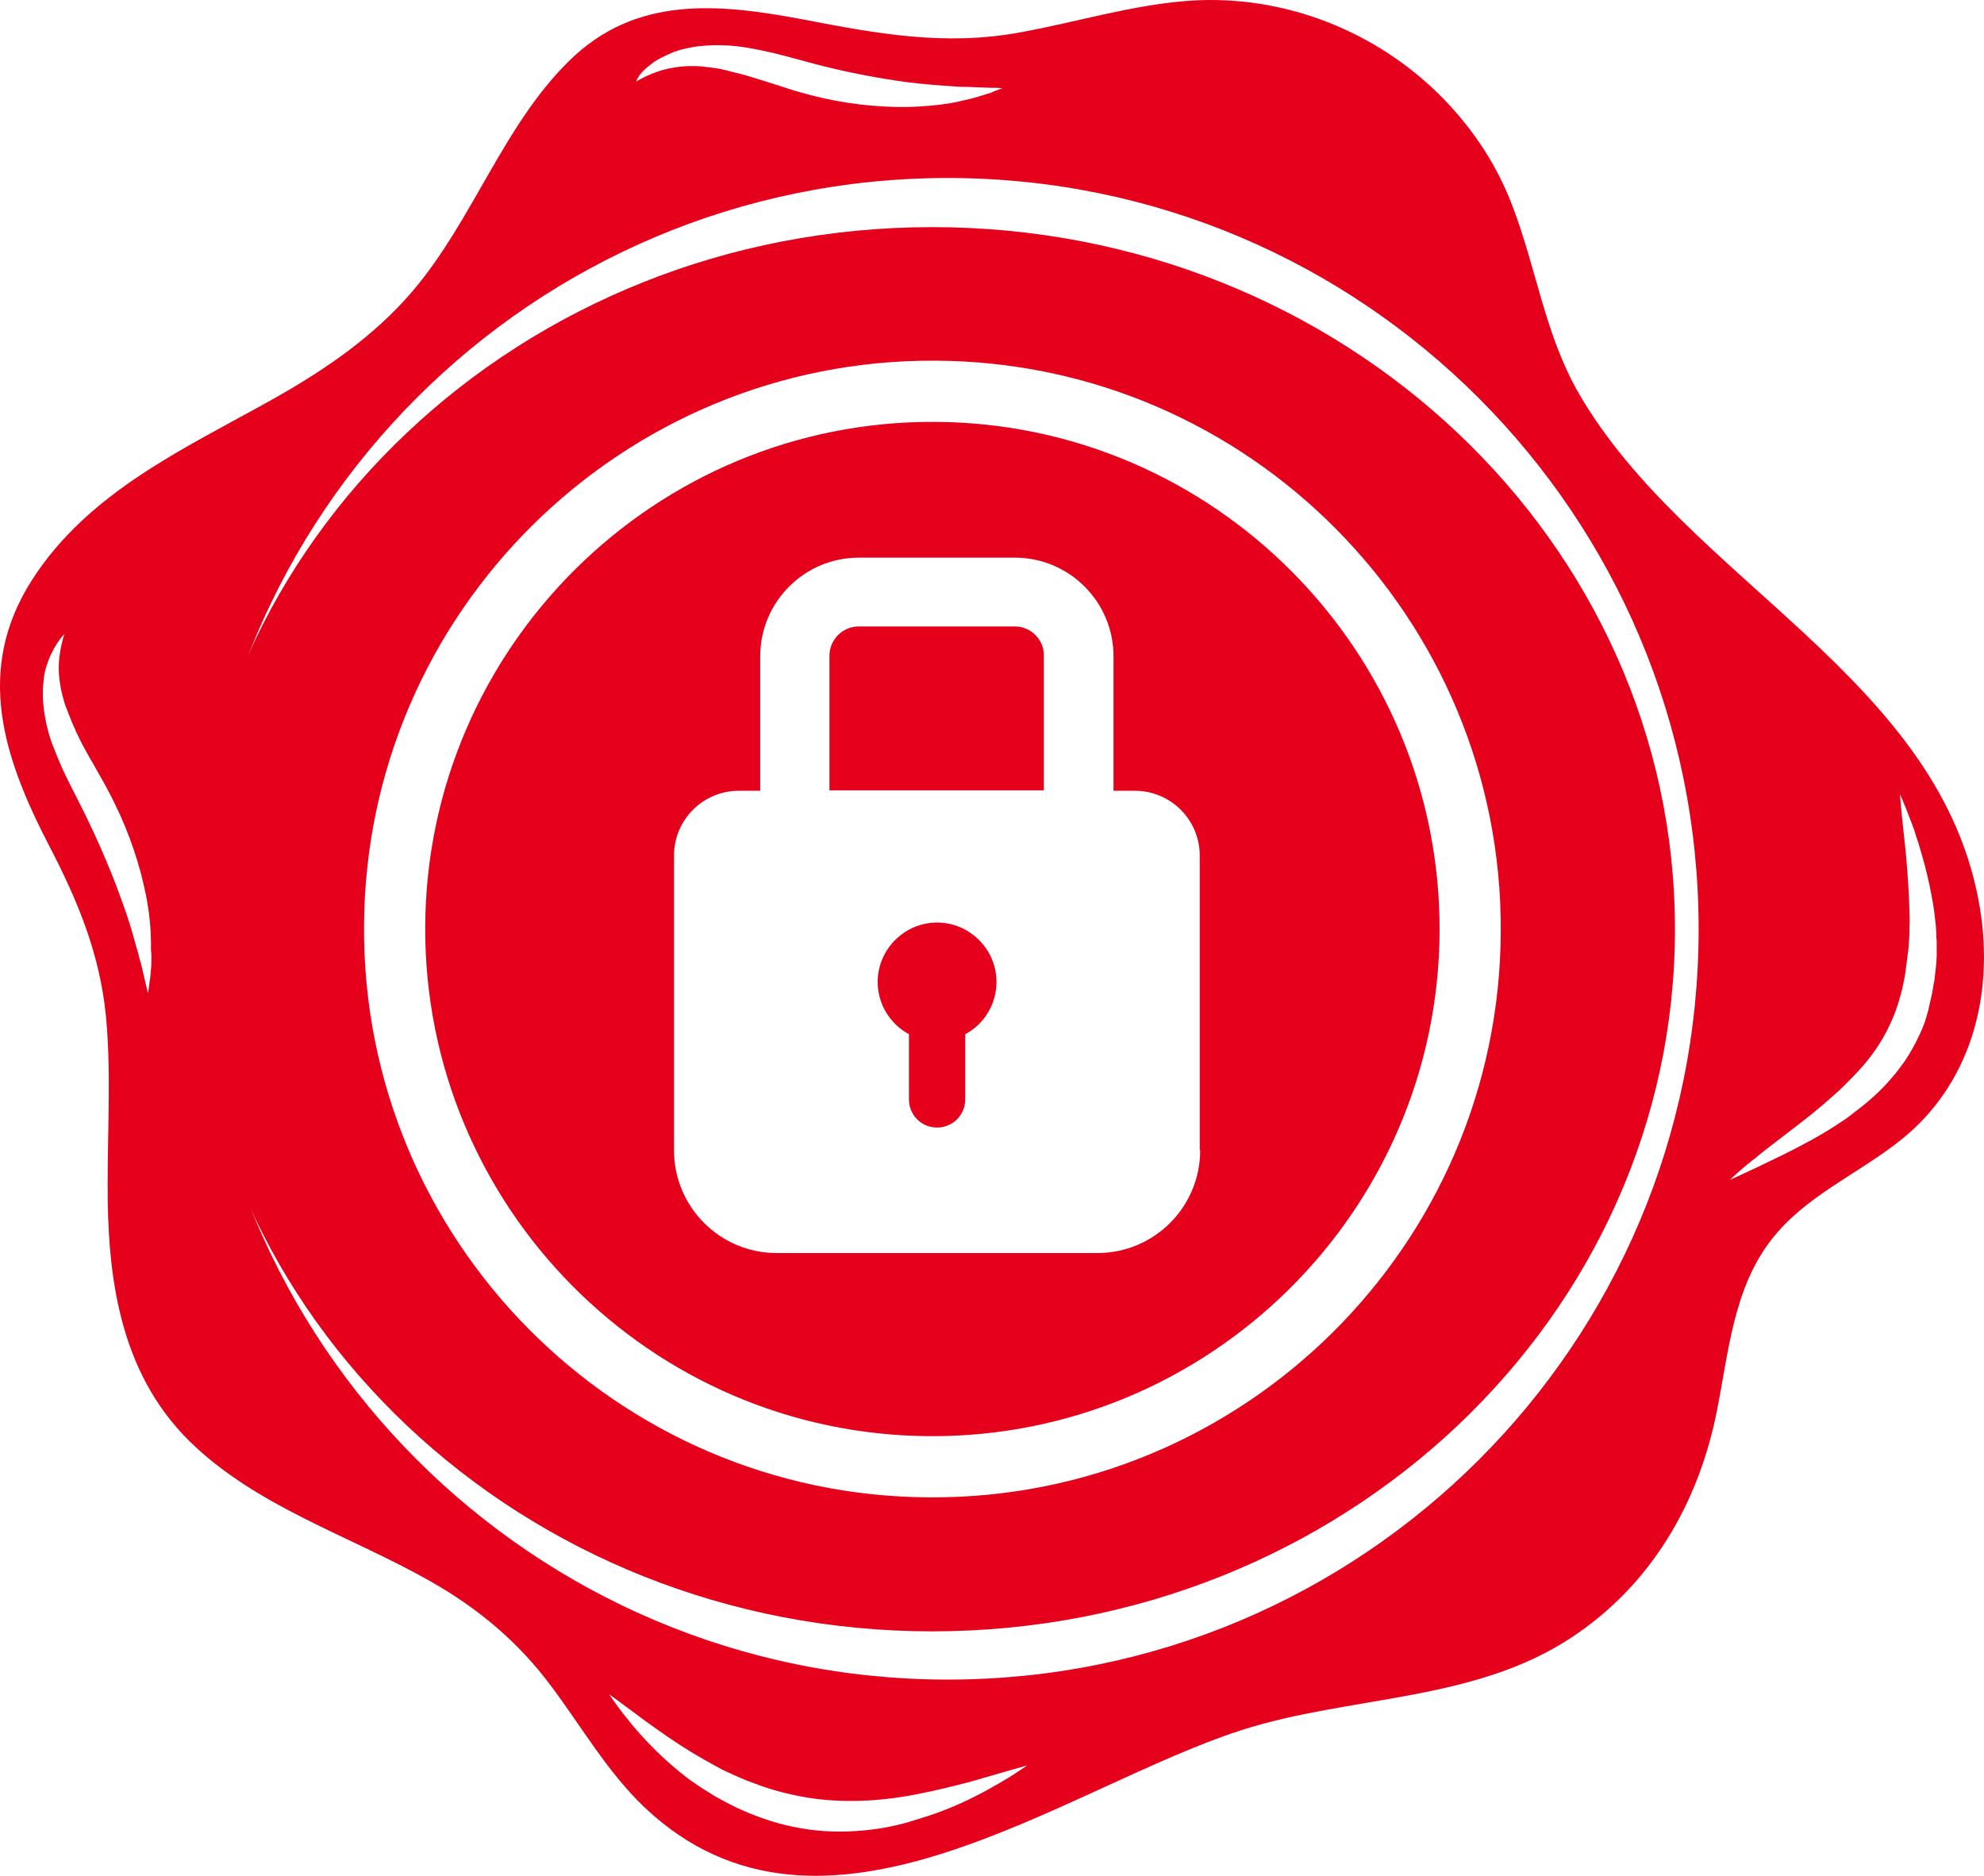 <?xml version="1.0" encoding="UTF-8" standalone="no"?>
<!-- Generator: Adobe Illustrator 21.0.0, SVG Export Plug-In . SVG Version: 6.00 Build 0)  -->

<svg
   xmlns:dc="http://purl.org/dc/elements/1.1/"
   xmlns:cc="http://creativecommons.org/ns#"
   xmlns:rdf="http://www.w3.org/1999/02/22-rdf-syntax-ns#"
   xmlns:svg="http://www.w3.org/2000/svg"
   xmlns="http://www.w3.org/2000/svg"
   xmlns:sodipodi="http://sodipodi.sourceforge.net/DTD/sodipodi-0.dtd"
   xmlns:inkscape="http://www.inkscape.org/namespaces/inkscape"
   version="1.1"
   id="Layer_1"
   x="0px"
   y="0px"
   viewBox="0 0 444.192 419.982"
   xml:space="preserve"
   sodipodi:docname="redwax-logo.svg"
   width="444.192"
   height="419.982"
   inkscape:version="0.92.4 (5da689c313, 2019-01-14)"><defs
   id="defs21" /><sodipodi:namedview
   pagecolor="#ffffff"
   bordercolor="#666666"
   borderopacity="1"
   objecttolerance="10"
   gridtolerance="10"
   guidetolerance="10"
   inkscape:pageopacity="0"
   inkscape:pageshadow="2"
   inkscape:window-width="2560"
   inkscape:window-height="1355"
   id="namedview19"
   showgrid="false"
   fit-margin-top="0"
   fit-margin-left="0"
   fit-margin-right="0"
   fit-margin-bottom="0"
   inkscape:zoom="0.68693448"
   inkscape:cx="222.09587"
   inkscape:cy="209.99091"
   inkscape:window-x="0"
   inkscape:window-y="0"
   inkscape:window-maximized="1"
   inkscape:current-layer="Layer_1" />
<style
   type="text/css"
   id="style2">
	.st0{fill:#e5001b;}
</style>
<g
   id="g16"
   transform="translate(-277.998,-289.947)">
	<path
   class="st0"
   d="m 721.3,493.4 c -8.4,-51.7 -65.6,-73.3 -89.9,-115.5 -7.5,-13.1 -9.4,-27.7 -14.7,-41.6 -3.4,-9.1 -8.7,-17.2 -15.5,-24.2 -14.7,-15.1 -35.6,-23.4 -56.7,-22 -13,0.9 -25.4,4.8 -38.1,7.1 -16.8,3.1 -32,0.3 -48.6,-2.9 -19.1,-3.6 -37.6,-5.4 -52.5,9.4 -14.7,14.5 -21.4,35.5 -34.9,51.4 -8.7,10.2 -19.6,17.6 -31.1,24.1 -19.8,11.1 -41.5,20.8 -54.2,40.7 -12.8,20.1 -6.3,39.7 3.8,59.2 6.4,12.3 11.4,24.2 12.8,38.2 1.2,12.4 0.4,24.9 0.4,37.4 -0.1,21 2.6,42.3 18.2,57.8 15,14.8 35.9,21.2 53.9,31.4 10.8,6.1 19.9,13.7 27.3,23.7 6.8,9.1 12.5,19.1 20.8,27 39.8,37.7 93.6,-4.4 133.7,-17.3 24.4,-7.8 51.8,-6.2 73.8,-20.7 17.9,-11.8 28.5,-30.1 32.6,-50.8 2.6,-13.1 3.7,-27.4 12.2,-38.3 7.5,-9.7 19.2,-14.6 28.7,-22.1 15.9,-12.5 21.2,-32.4 18,-52 z m -409.4,10.8 c 0,0.9 0,1.8 -0.1,2.7 -0.1,0.9 -0.1,1.8 -0.3,2.7 -0.1,0.9 -0.2,1.8 -0.4,2.7 -0.2,-0.9 -0.4,-1.7 -0.6,-2.6 -0.2,-0.9 -0.4,-1.7 -0.6,-2.6 -0.2,-0.9 -0.4,-1.7 -0.7,-2.6 -0.1,-0.4 -0.2,-0.9 -0.3,-1.3 l -0.4,-1.3 c -0.9,-3.4 -1.9,-6.7 -3.1,-9.9 -2.3,-6.5 -5,-12.8 -8,-19 -1.5,-3.1 -3.1,-6.1 -4.7,-9.4 -0.8,-1.6 -1.5,-3.3 -2.2,-5 -0.3,-0.9 -0.7,-1.7 -1,-2.6 -0.3,-0.9 -0.6,-1.8 -0.8,-2.7 -0.5,-1.8 -0.8,-3.7 -1,-5.6 -0.1,-1 -0.1,-1.9 -0.1,-2.9 0,-1 0.1,-1.9 0.2,-2.9 0.1,-0.9 0.3,-1.9 0.6,-2.8 0.3,-0.9 0.6,-1.8 1,-2.6 0.8,-1.7 1.8,-3.3 3,-4.6 -0.5,1.7 -0.9,3.4 -1.1,5.1 -0.2,1.7 -0.2,3.4 0,5 0.2,1.6 0.5,3.2 1,4.8 0.2,0.8 0.5,1.6 0.8,2.3 0.3,0.8 0.6,1.5 0.9,2.3 0.3,0.8 0.7,1.5 1,2.3 0.4,0.8 0.7,1.5 1.1,2.3 0.8,1.5 1.6,3 2.5,4.5 l 2.6,4.6 c 0.9,1.6 1.7,3.2 2.5,4.8 3.2,6.5 5.6,13.5 7,20.6 0.7,3.6 1.1,7.2 1.1,10.8 v 1.4 c 0.1,0.6 0.1,1 0.1,1.5 z M 423.8,304.3 c 0.7,-0.6 1.6,-1.1 2.4,-1.5 0.8,-0.4 1.7,-0.8 2.6,-1.2 0.9,-0.3 1.8,-0.6 2.8,-0.8 0.9,-0.2 1.9,-0.4 2.8,-0.5 1.9,-0.2 3.8,-0.3 5.7,-0.2 0.9,0 1.9,0.1 2.8,0.2 0.9,0.1 1.8,0.2 2.8,0.4 1.8,0.3 3.6,0.7 5.4,1.1 3.6,0.9 6.8,1.8 10.2,2.7 6.7,1.7 13.4,3 20.2,3.9 3.4,0.4 6.9,0.7 10.3,0.9 l 1.3,0.1 c 0.4,0 0.9,0 1.3,0 0.9,0 1.8,0.1 2.6,0.1 0.9,0 1.8,0.1 2.7,0.1 0.9,0 1.8,0 2.7,0.1 -0.8,0.3 -1.7,0.6 -2.5,1 -0.9,0.3 -1.7,0.5 -2.6,0.8 -0.9,0.3 -1.7,0.5 -2.6,0.7 -0.4,0.1 -0.9,0.2 -1.3,0.3 l -1.3,0.3 c -3.6,0.7 -7.2,1 -10.8,1.1 -7.3,0.1 -14.6,-0.8 -21.6,-2.6 -1.8,-0.5 -3.5,-0.9 -5.2,-1.5 l -5,-1.6 c -1.6,-0.5 -3.3,-1 -4.9,-1.5 -0.8,-0.2 -1.6,-0.4 -2.4,-0.6 -0.8,-0.2 -1.6,-0.4 -2.4,-0.6 -0.8,-0.2 -1.6,-0.3 -2.4,-0.4 -0.8,-0.1 -1.6,-0.2 -2.4,-0.3 -1.6,-0.1 -3.3,-0.1 -4.9,0.1 -1.6,0.2 -3.3,0.5 -4.9,1.1 -1.6,0.5 -3.2,1.3 -4.8,2.2 0.6,-1.5 1.9,-2.8 3.4,-3.9 z m 78.6,384.5 c -1.9,1.1 -3.8,2.2 -5.8,3.2 -3.9,2 -8,3.7 -12.3,5 -0.5,0.2 -1.1,0.3 -1.6,0.5 -0.5,0.2 -1.1,0.3 -1.6,0.5 -0.5,0.1 -1.1,0.3 -1.6,0.4 -0.5,0.1 -1.1,0.3 -1.7,0.4 -2.2,0.5 -4.5,0.8 -6.7,1 -4.5,0.4 -9.2,0.3 -13.7,-0.5 -2.3,-0.4 -4.5,-0.9 -6.7,-1.6 -2.2,-0.7 -4.4,-1.5 -6.4,-2.4 -2.1,-0.9 -4.1,-2 -6.1,-3.1 -1,-0.6 -1.9,-1.2 -2.9,-1.8 -0.9,-0.6 -1.9,-1.3 -2.8,-1.9 -3.6,-2.7 -6.9,-5.7 -9.9,-8.9 -1.5,-1.6 -3,-3.3 -4.3,-5 -1.4,-1.7 -2.7,-3.5 -3.9,-5.3 1.8,1.3 3.5,2.6 5.3,3.9 1.7,1.3 3.5,2.6 5.2,3.8 3.5,2.5 7,4.8 10.7,6.9 0.9,0.5 1.8,1 2.7,1.5 0.9,0.5 1.8,1 2.8,1.4 1.9,0.9 3.7,1.7 5.7,2.4 3.8,1.5 7.8,2.5 11.8,3.2 8,1.3 16.3,0.9 24.5,-0.7 4.1,-0.8 8.3,-1.8 12.4,-2.9 2.1,-0.6 4.1,-1.2 6.2,-1.8 2.1,-0.6 4.2,-1.2 6.3,-1.8 -1.9,1.3 -3.7,2.5 -5.6,3.6 z M 490.2,666 c -92.8,0 -168.1,-75.2 -168.1,-168.1 0,-92.9 75.2,-168.1 168.1,-168.1 92.9,0 168.1,75.4 168.1,168.2 0,92.8 -75.2,168 -168.1,168 z m 221.4,-162 -0.1,1.7 -0.2,1.8 c -0.1,0.6 -0.1,1.2 -0.2,1.8 l -0.3,1.7 c -0.1,0.6 -0.2,1.2 -0.3,1.7 l -0.4,1.7 -0.2,0.9 c -0.1,0.3 -0.1,0.6 -0.2,0.9 l -0.5,1.7 c -0.3,1.1 -0.8,2.3 -1.3,3.4 -1,2.2 -2.2,4.4 -3.5,6.3 -1.4,2 -2.9,3.8 -4.5,5.5 -1.6,1.7 -3.4,3.3 -5.2,4.7 -0.9,0.7 -1.8,1.4 -2.7,2.1 -0.9,0.7 -1.9,1.3 -2.8,1.9 -3.8,2.5 -7.8,4.6 -11.8,6.6 -2,1 -4,1.9 -6,2.9 -2,0.9 -4,1.9 -6.1,2.8 1.6,-1.5 3.3,-3 5.1,-4.4 1.7,-1.4 3.5,-2.8 5.2,-4.1 3.5,-2.7 7,-5.3 10.3,-8.1 0.8,-0.7 1.6,-1.4 2.4,-2.1 0.8,-0.7 1.6,-1.4 2.4,-2.2 1.5,-1.5 3,-3 4.3,-4.5 2.7,-3.1 4.9,-6.5 6.5,-10.2 0.4,-0.9 0.8,-1.8 1.1,-2.8 l 0.5,-1.5 c 0.1,-0.2 0.2,-0.5 0.2,-0.7 l 0.2,-0.7 0.4,-1.5 c 0.1,-0.5 0.2,-1 0.3,-1.5 l 0.3,-1.5 0.2,-1.5 0.2,-1.5 0.2,-1.6 c 0.1,-0.5 0.1,-1 0.2,-1.6 l 0.1,-1.6 c 0,-0.5 0.1,-1.1 0.1,-1.6 v -1.6 c 0.1,-1.1 0,-2.1 0,-3.2 -0.1,-4.3 -0.4,-8.6 -0.8,-13 l -0.7,-6.6 c -0.2,-2.2 -0.5,-4.4 -0.6,-6.7 0.9,2 1.7,4.1 2.5,6.2 0.4,1 0.8,2.1 1.1,3.2 0.4,1.1 0.7,2.1 1,3.2 1.3,4.3 2.3,8.7 3,13.3 0.1,1.1 0.3,2.3 0.4,3.4 l 0.1,1.7 c 0,0.6 0,1.2 0.1,1.7 v 1.7 c 0,0.6 0,1.2 0,1.8 z"
   id="path4"
   inkscape:connector-curvature="0"
   style="fill:#e5001b" />
	<g
   id="g14">
		<path
   class="st0"
   d="m 487.3,384.4 c -62.6,-0.3 -113.8,50.4 -114.1,113 -0.3,62.6 50.4,113.8 113,114.1 62.6,0.3 113.8,-50.4 114.1,-113 0.3,-62.6 -50.4,-113.8 -113,-114.1 z m 59.4,163.1 c 0,12.7 -10.3,23 -23,23 h -71.8 c -12.7,0 -23,-10.3 -23,-23 v -66 c 0,-8 6.5,-14.5 14.5,-14.5 h 4.8 v -30.1 c 0,-12.2 9.9,-22.1 22.1,-22.1 h 34.9 c 12.2,0 22.1,9.9 22.1,22.1 V 467 h 4.8 c 8,0 14.5,6.5 14.5,14.5 v 66 z"
   id="path6"
   inkscape:connector-curvature="0"
   style="fill:#e5001b" />
		<path
   class="st0"
   d="m 486.7,340.8 c -91.9,0 -166.3,70.4 -166.3,157.2 0,86.8 74.5,157.2 166.3,157.2 C 578.6,655.2 653,584.8 653,498 653,411.2 578.6,340.8 486.7,340.8 Z m -0.6,284.4 c -70.2,-0.3 -127,-57.7 -126.6,-127.9 0.3,-70.2 57.7,-127 127.9,-126.6 70.2,0.3 127,57.7 126.6,127.9 -0.3,70.2 -57.7,127 -127.9,126.6 z"
   id="path8"
   inkscape:connector-curvature="0"
   style="fill:#e5001b" />
		<path
   class="st0"
   d="m 487.8,496.5 c -7.3,0 -13.3,6 -13.3,13.3 0,5.1 2.9,9.5 7,11.7 v 14.6 c 0,3.5 2.8,6.3 6.3,6.3 3.5,0 6.3,-2.8 6.3,-6.3 v -14.6 c 4.2,-2.2 7,-6.7 7,-11.7 0,-7.3 -6,-13.3 -13.3,-13.3 z"
   id="path10"
   inkscape:connector-curvature="0"
   style="fill:#e5001b" />
		<path
   class="st0"
   d="m 505.2,430.2 h -34.9 c -3.6,0 -6.6,2.9 -6.6,6.6 v 30.1 h 48 v -30.1 c 0.1,-3.6 -2.9,-6.6 -6.5,-6.6 z"
   id="path12"
   inkscape:connector-curvature="0"
   style="fill:#e5001b" />
	</g>
</g>
</svg>